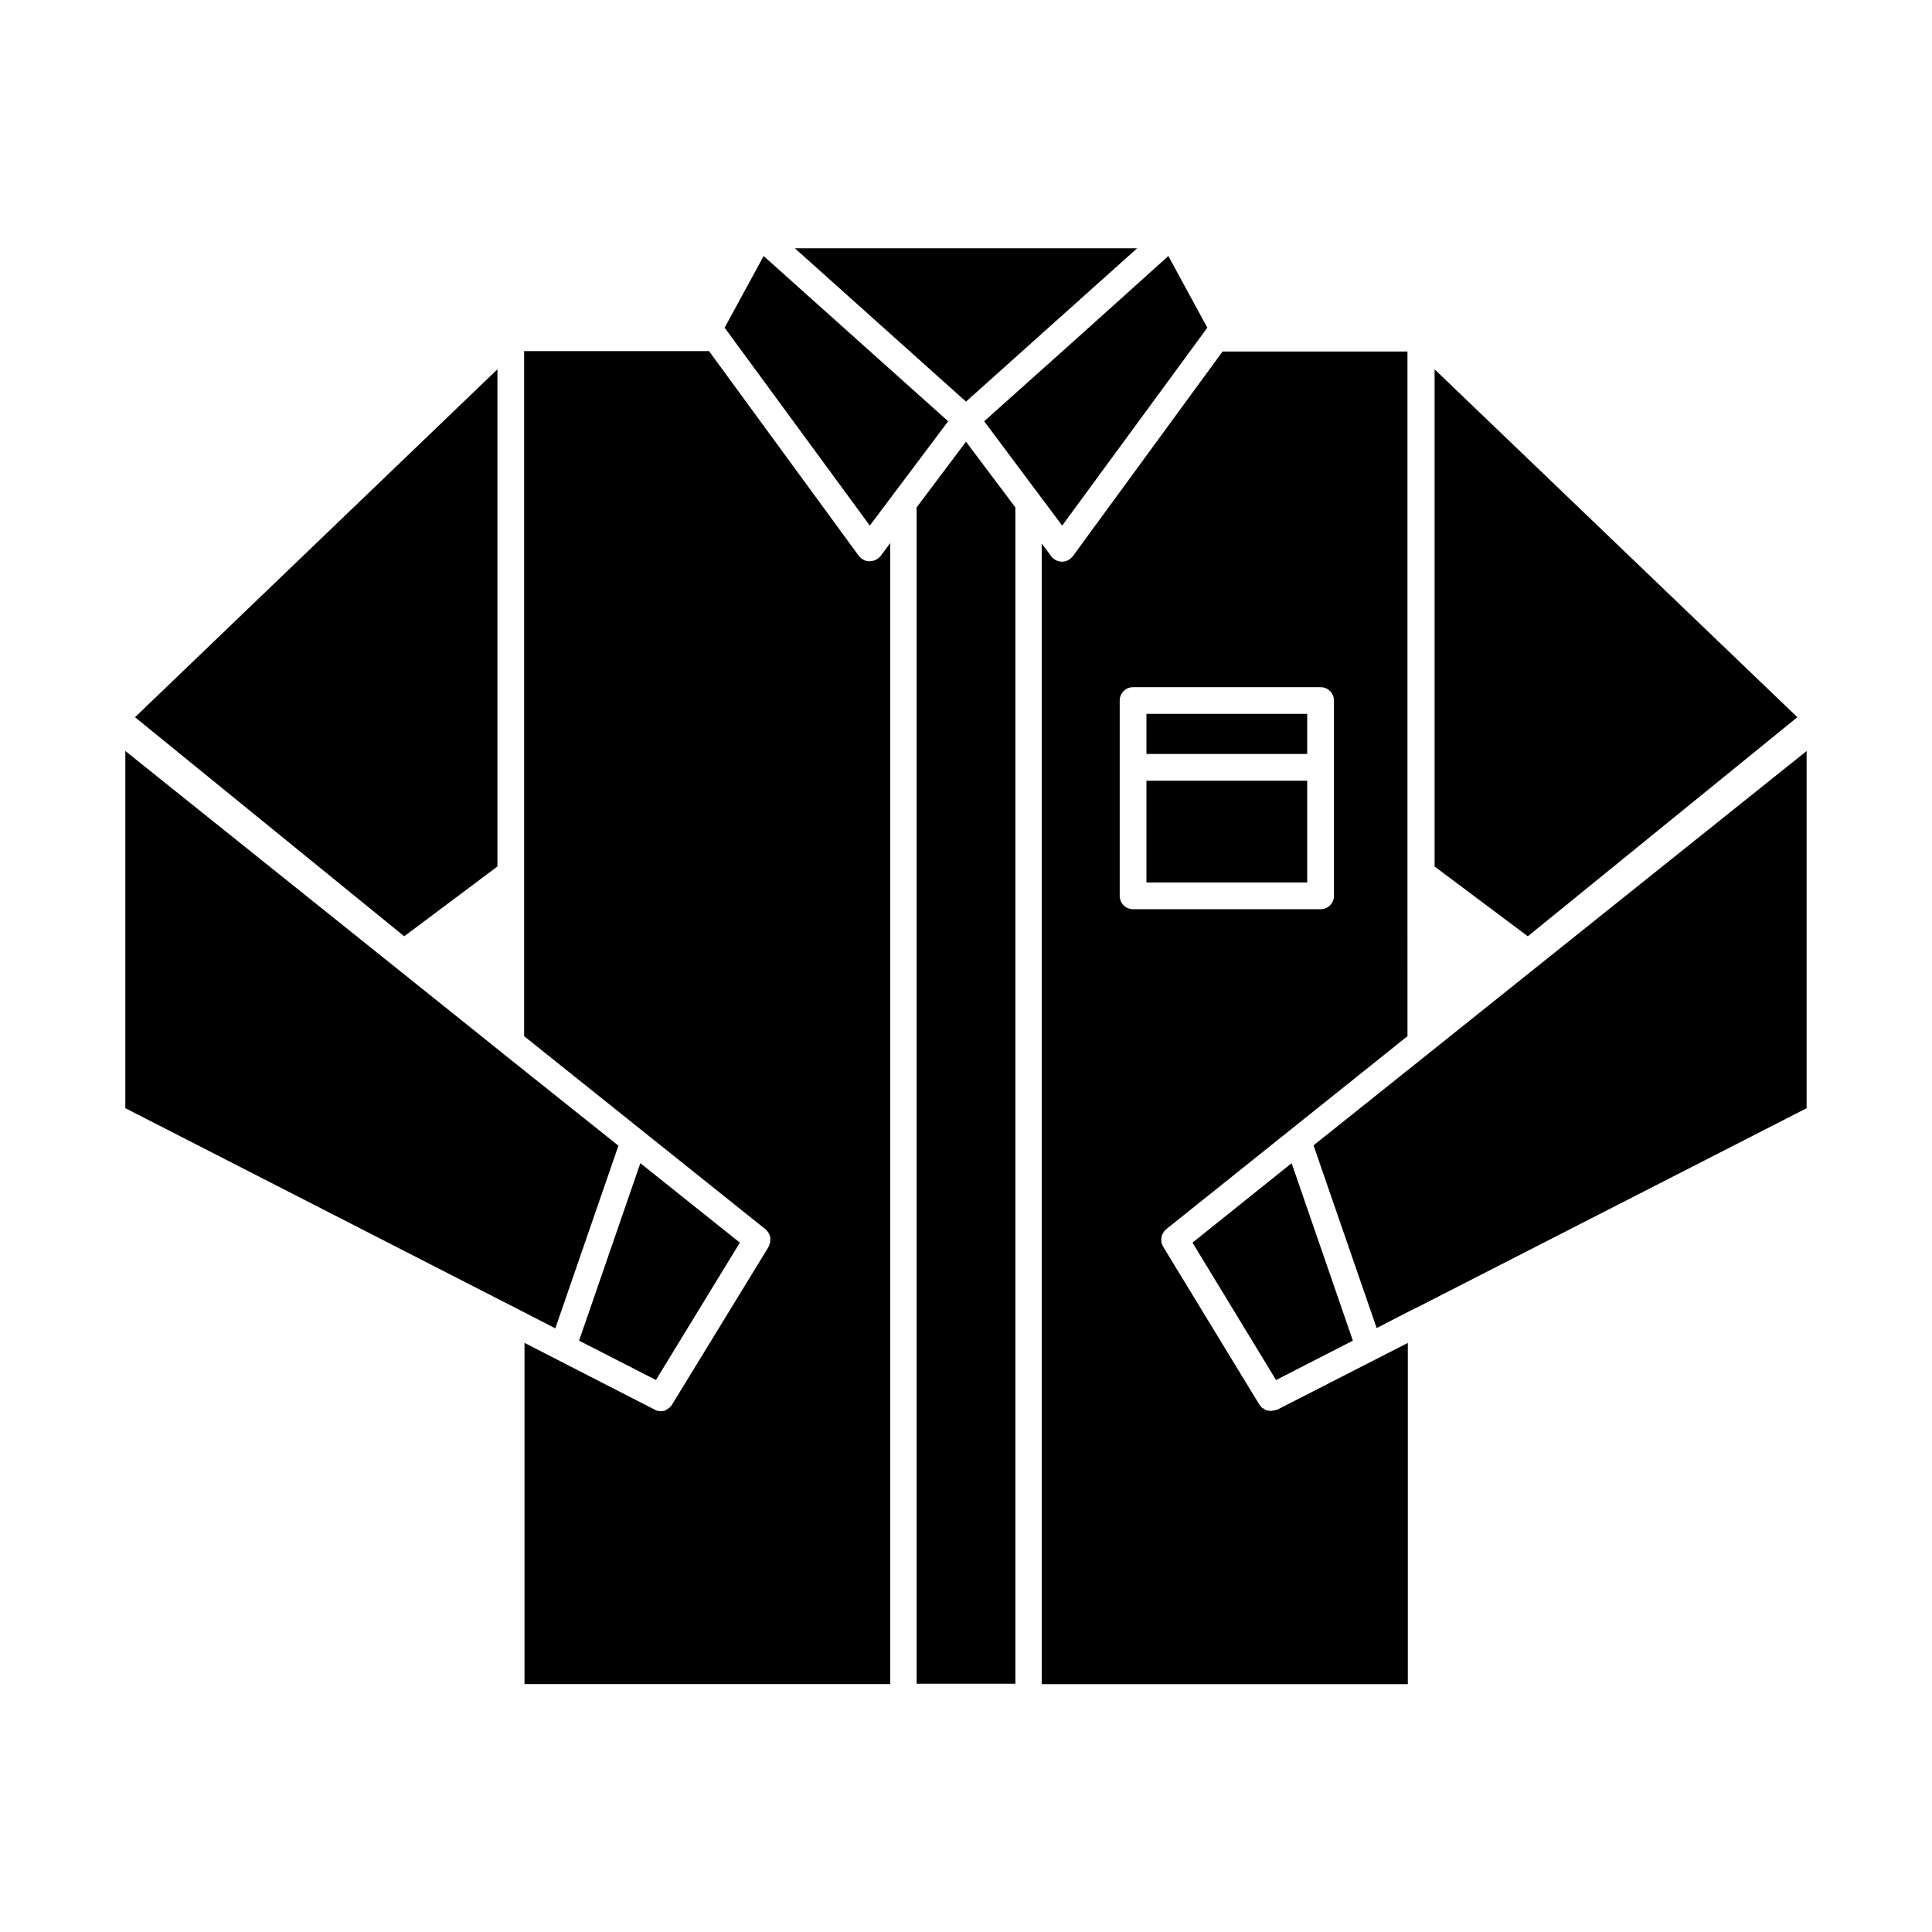 <?xml version="1.0" encoding="UTF-8"?>
<!-- Uploaded to: SVG Repo, www.svgrepo.com, Generator: SVG Repo Mixer Tools -->
<svg fill="#000000" width="800px" height="800px" version="1.1" viewBox="144 144 512 512" xmlns="http://www.w3.org/2000/svg">
 <g>
  <path d="m374.41 292.74c-1.18 0-2.164-0.59-2.856-1.477l-39.656-54.219h-49v181.55l63.469 50.773 0.492 0.395c0.688 0.59 1.082 1.379 1.277 2.164v0.297 0.395c0 0.59-0.195 1.277-0.492 1.871l-25.586 41.82c-0.098 0.195-0.195 0.297-0.395 0.492l-0.098 0.098c-0.098 0.098-0.195 0.195-0.395 0.297l-0.098 0.098c-0.195 0.098-0.297 0.195-0.492 0.297 0 0-0.098 0-0.098 0.098-0.098 0.098-0.297 0.098-0.395 0.195h-0.098c-0.195 0-0.395 0.098-0.59 0.098h-0.098-0.195-0.098c-0.195 0-0.395 0-0.492-0.098h-0.195-0.098c-0.195-0.098-0.492-0.098-0.688-0.297l-34.539-17.711v90.43h96.926l-0.004-302.39-2.559 3.445c-0.789 0.883-1.773 1.375-2.953 1.375z"/>
  <path d="m307.89 447.62-30.699-24.5-0.098-0.098-99.879-80.004v94.66l103.62 53.039c0.098 0 0.098 0 0.195 0.098l10.137 5.215z"/>
  <path d="m340.07 473.31-26.371-21.059-16.238 47.035 20.371 10.43z"/>
  <path d="m620.32 334.07-96.137-92.199v131.76l24.699 18.496z"/>
  <path d="m395.27 255.64-48.902-43.789-10.332 18.992 38.473 52.449z"/>
  <path d="m445.36 209.79h-90.723l45.363 40.641z"/>
  <path d="m275.82 373.63v-131.76l-96.039 92.199 71.34 58.055z"/>
  <path d="m404.82 255.64 20.664 27.652 38.473-52.449-10.332-18.992-23.516 21.156z"/>
  <path d="m522.9 422.93v0l-30.801 24.602 16.727 48.414 10.137-5.215h0.098l103.71-53.039v-94.66z"/>
  <path d="m502.53 499.29-16.234-47.035-26.273 21.059 22.141 36.406z"/>
  <path d="m481.77 517.79c-0.098 0-0.098 0 0 0h-0.297c-0.195 0-0.297 0.098-0.492 0.098h-0.098-0.297-0.098c-0.195 0-0.395-0.098-0.59-0.098h-0.098c-0.195 0-0.297-0.098-0.492-0.195 0 0-0.098 0-0.098-0.098-0.195-0.098-0.297-0.195-0.492-0.297h-0.098c-0.098-0.098-0.297-0.195-0.395-0.395l-0.098-0.098c-0.098-0.195-0.297-0.297-0.395-0.492l-25.484-41.82c-0.887-1.477-0.59-3.445 0.789-4.625l63.961-51.168-0.004-43.199v-138.25h-49.004l-39.656 54.219c-0.688 0.887-1.672 1.477-2.856 1.477-1.082 0-2.164-0.492-2.856-1.379l-2.559-3.445v302.29l97.027 0.004v-90.43l-34.637 17.711c-0.195 0-0.492 0.098-0.688 0.199zm-41.035-136.38v-51.758c0-1.969 1.574-3.543 3.543-3.543h49.691c1.969 0 3.543 1.574 3.543 3.543v51.758c0 1.969-1.574 3.543-3.543 3.543l-49.691-0.004c-1.965 0-3.543-1.574-3.543-3.539z"/>
  <path d="m386.91 278.47v311.73h26.176v-311.73l-13.086-17.414z"/>
  <path d="m447.82 333.18h42.605v10.629h-42.605z"/>
  <path d="m447.82 350.9h42.605v26.961h-42.605z"/>
 </g>
</svg>